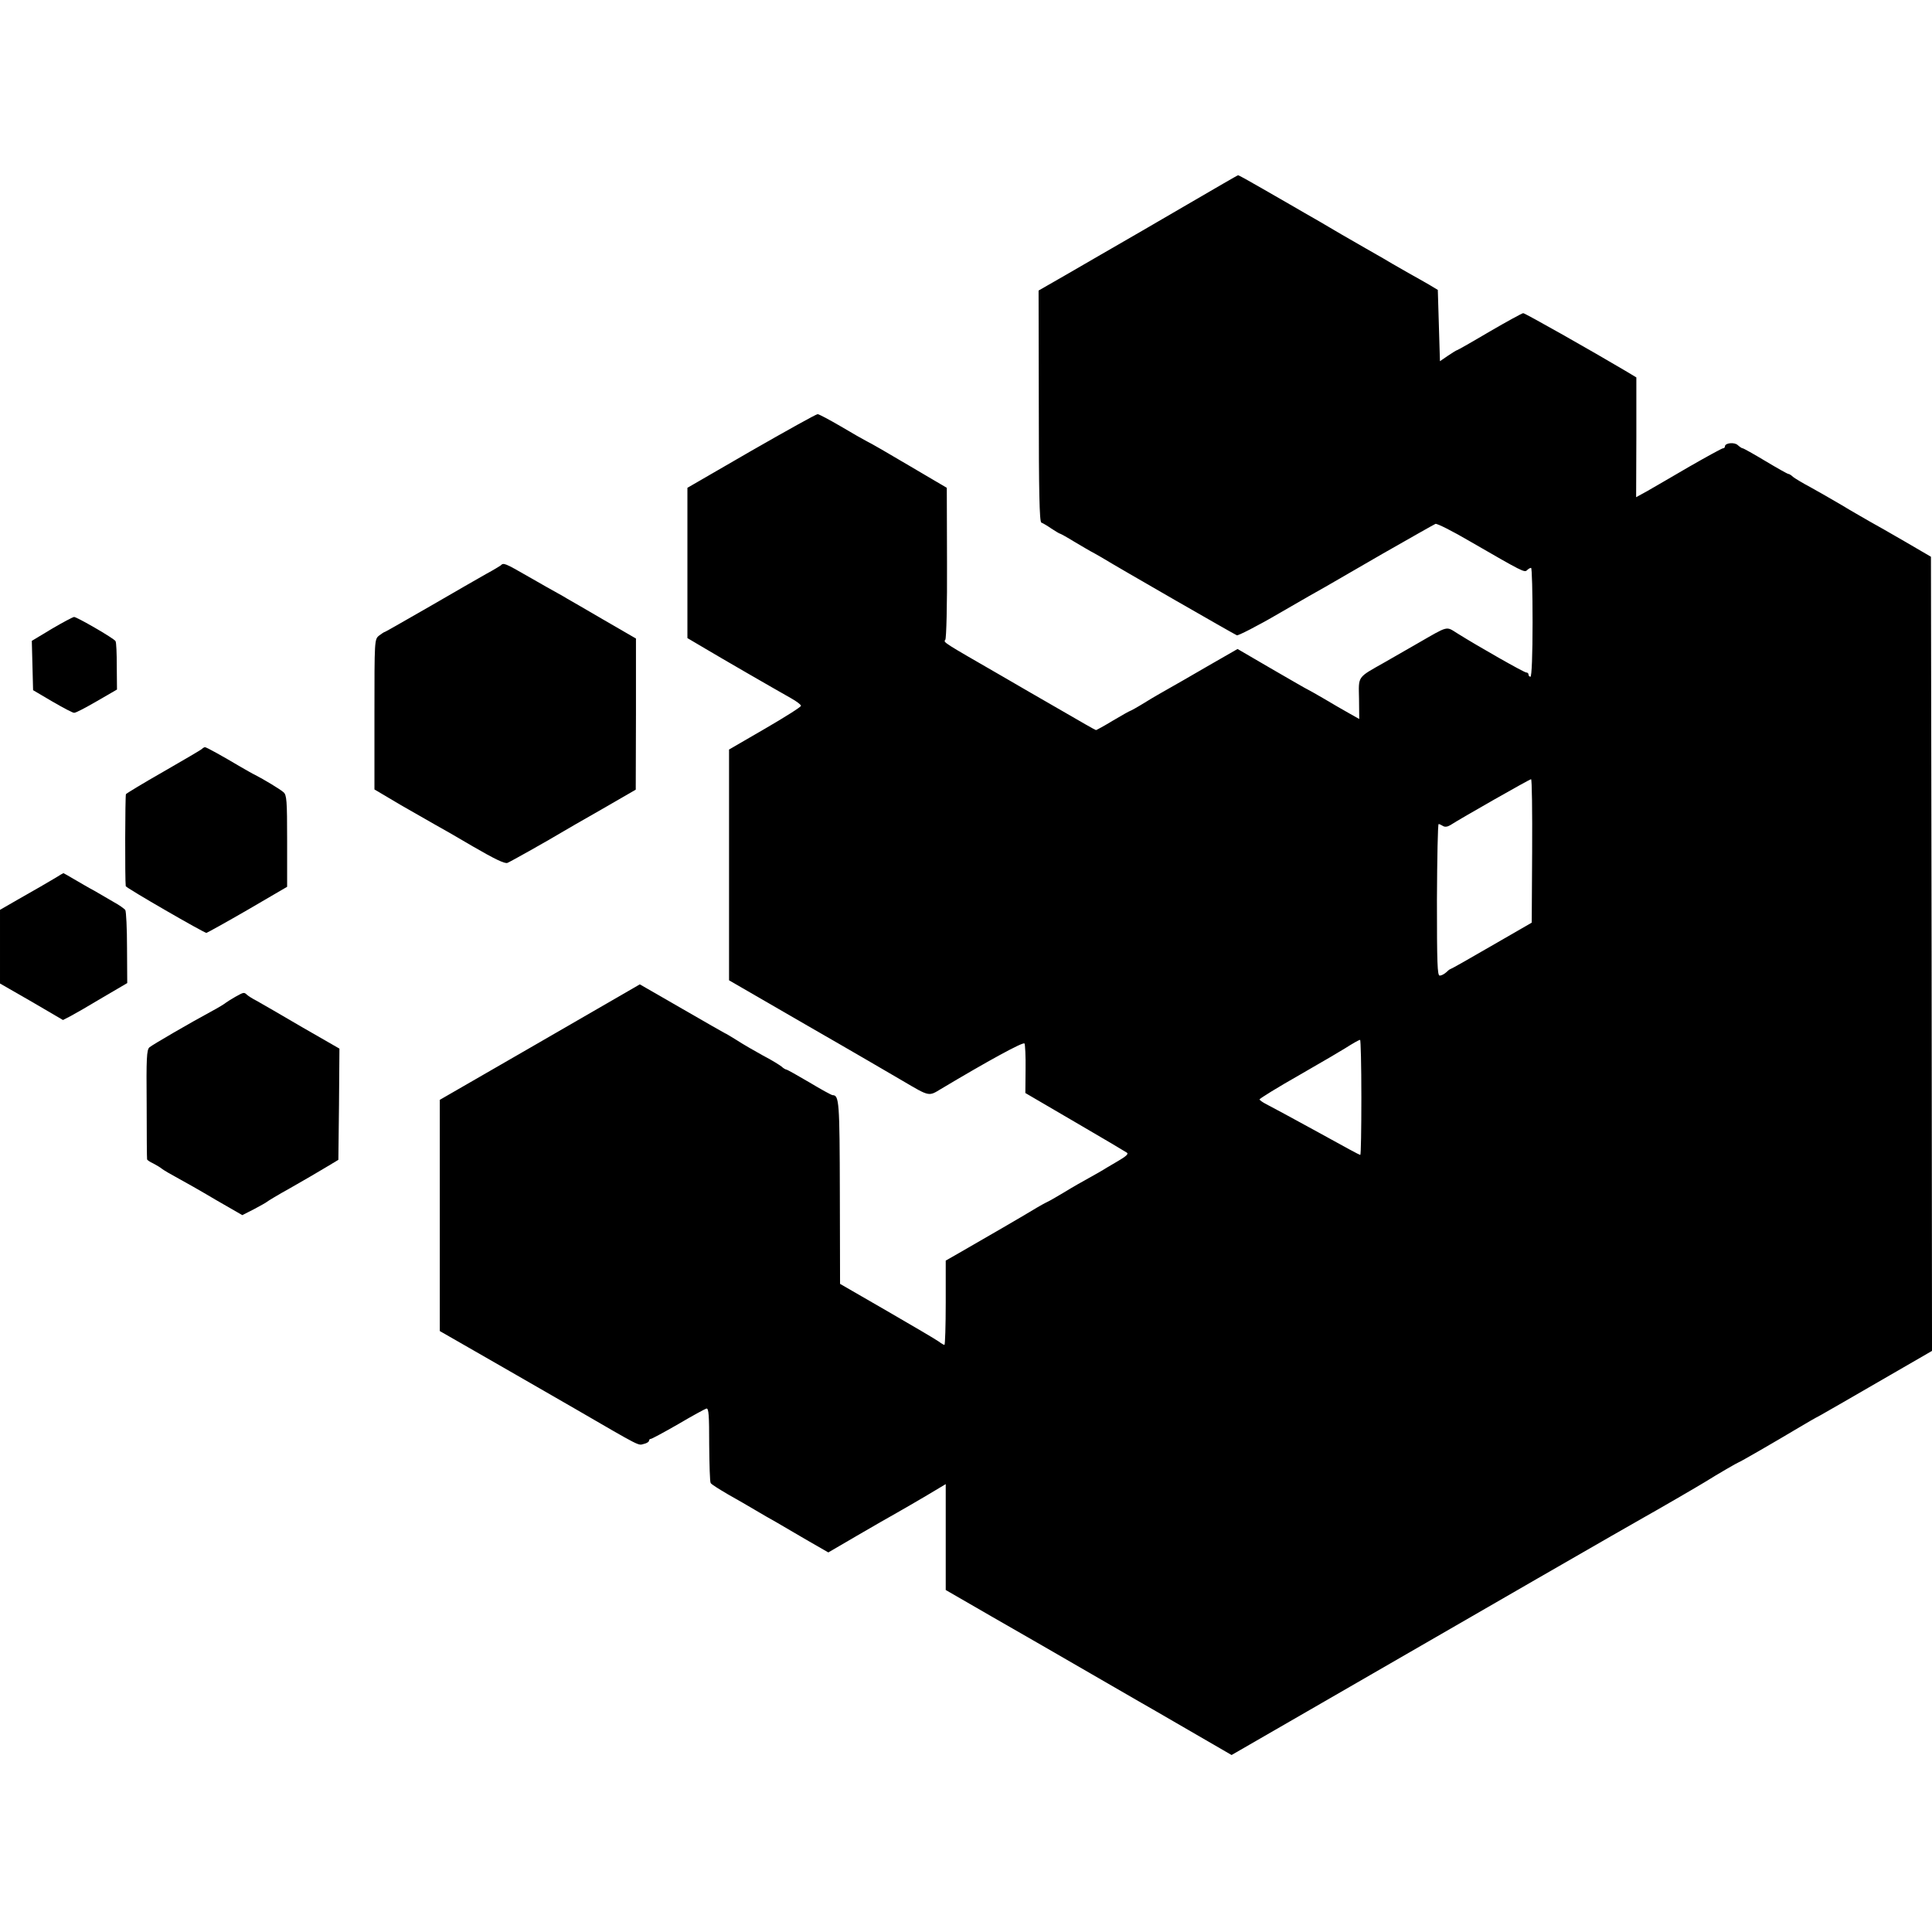 <?xml version="1.0" standalone="no"?>
<!DOCTYPE svg PUBLIC "-//W3C//DTD SVG 20010904//EN"
 "http://www.w3.org/TR/2001/REC-SVG-20010904/DTD/svg10.dtd">
<svg version="1.0" xmlns="http://www.w3.org/2000/svg"
 width="905pt" height="905pt" viewBox="0 0 905 905"
 preserveAspectRatio="xMidYMid meet">
<g transform="translate(0,905) scale(0.1,-0.1)"
fill="#000000" stroke="none">
<path d="M5565 8094 c-126 -74 -310 -180 -407 -236 -184 -107 -187 -108 -253
-146 l-40 -23 1 -541 c0 -399 3 -543 12 -546 6 -2 27 -14 47 -28 20 -13 38
-24 41 -24 2 0 33 -17 67 -38 35 -21 70 -41 77 -45 8 -4 31 -17 50 -28 80 -49
623 -361 634 -365 6 -2 95 43 196 102 102 59 201 116 220 126 19 11 140 81
268 155 128 73 239 136 246 139 7 3 80 -34 162 -82 246 -142 255 -147 267
-135 6 6 14 11 19 11 4 0 7 -115 7 -255 0 -151 -4 -255 -10 -255 -5 0 -9 5 -9
10 0 6 -5 10 -11 10 -10 0 -225 122 -322 183 -55 34 -39 38 -187 -47 -47 -27
-116 -67 -155 -89 -129 -73 -121 -62 -119 -170 l1 -95 -46 26 c-25 14 -79 45
-119 69 -41 24 -75 43 -76 43 -2 0 -76 43 -166 95 l-163 95 -141 -81 c-77 -45
-161 -93 -186 -107 -25 -14 -74 -42 -109 -64 -34 -21 -65 -38 -67 -38 -2 0
-38 -20 -80 -45 -41 -25 -78 -45 -80 -45 -3 0 -73 40 -157 89 -84 48 -213 123
-287 166 -274 158 -272 156 -262 168 5 7 9 163 8 362 l-1 350 -175 103 c-96
57 -186 109 -200 115 -14 7 -68 38 -122 70 -53 31 -102 57 -108 57 -7 0 -147
-78 -311 -172 l-299 -173 0 -352 0 -352 83 -49 c79 -47 309 -180 403 -233 25
-14 46 -30 46 -35 1 -5 -75 -53 -168 -107 l-169 -98 0 -540 0 -541 370 -214
c204 -117 404 -234 445 -258 124 -73 120 -72 176 -38 221 132 387 223 393 214
3 -5 6 -60 5 -121 l-1 -111 231 -135 c127 -74 237 -139 244 -144 10 -6 -2 -17
-45 -42 -32 -19 -65 -38 -74 -44 -9 -5 -36 -21 -60 -34 -24 -13 -75 -42 -114
-66 -38 -23 -77 -45 -85 -48 -8 -4 -28 -15 -45 -25 -33 -21 -264 -155 -362
-211 l-63 -36 0 -197 c0 -109 -3 -198 -6 -198 -3 0 -15 7 -27 16 -12 9 -121
73 -242 143 l-220 127 -1 426 c-1 426 -3 458 -34 458 -5 0 -54 27 -109 60 -56
33 -104 60 -108 60 -3 0 -14 6 -22 14 -9 7 -47 31 -86 51 -38 21 -94 53 -123
72 -29 18 -54 33 -56 33 -1 0 -92 52 -201 115 l-198 114 -31 -18 c-17 -10
-228 -132 -469 -271 l-437 -252 0 -542 0 -541 157 -90 c86 -49 177 -102 202
-116 25 -14 147 -85 271 -156 317 -184 298 -174 325 -167 14 3 25 10 25 15 0
5 4 9 9 9 4 0 62 31 128 69 66 39 125 71 132 73 11 2 13 -33 13 -169 1 -94 3
-175 7 -180 3 -6 40 -29 81 -53 41 -23 100 -57 130 -75 30 -18 72 -42 92 -53
20 -12 84 -49 142 -83 l106 -61 132 77 c73 43 158 91 188 108 30 17 94 54 143
83 l87 52 0 -248 0 -248 213 -123 c116 -67 226 -130 242 -139 17 -10 118 -68
225 -130 107 -62 209 -121 225 -130 17 -9 121 -70 232 -134 l202 -117 423 244
c725 419 1461 843 1510 870 49 27 261 150 288 167 49 31 151 90 154 90 4 0
162 91 286 165 30 18 75 44 100 57 25 14 152 87 283 163 l237 137 -2 1860 -3
1860 -120 70 c-66 38 -142 82 -170 97 -27 16 -86 49 -130 76 -44 26 -109 63
-145 83 -36 19 -72 41 -81 48 -8 8 -18 14 -22 14 -4 0 -52 27 -107 60 -55 33
-103 60 -107 60 -4 0 -14 7 -23 15 -16 15 -60 10 -60 -6 0 -5 -4 -9 -9 -9 -5
0 -76 -39 -158 -86 -81 -48 -171 -99 -198 -115 l-51 -28 1 280 0 281 -55 33
c-150 89 -466 268 -475 268 -5 0 -76 -39 -157 -86 -81 -48 -150 -87 -152 -87
-3 0 -22 -12 -43 -26 l-38 -26 -5 167 -5 167 -40 24 c-22 13 -67 38 -99 56
-32 18 -66 38 -75 43 -9 6 -63 37 -121 70 -122 70 -115 66 -222 129 -46 26
-99 57 -118 68 -19 11 -85 49 -146 84 -61 35 -112 64 -115 63 -2 0 -107 -61
-234 -135z m1612 -3030 l-2 -336 -189 -109 c-103 -60 -190 -109 -193 -109 -2
0 -11 -7 -19 -15 -9 -8 -22 -15 -30 -15 -11 0 -13 56 -13 355 1 195 4 355 8
355 3 0 12 -4 20 -9 9 -6 22 -4 35 4 46 30 371 215 378 215 4 0 6 -151 5 -336z
m-800 -1154 c0 -148 -2 -270 -5 -270 -4 0 -67 34 -197 106 -126 69 -211 115
-242 131 -18 9 -33 20 -33 23 0 4 84 56 188 115 103 59 198 115 212 124 38 24
64 39 71 40 3 1 6 -120 6 -269z"/>
<path d="M2345 6401 c-6 -4 -35 -22 -65 -38 -30 -17 -149 -85 -264 -152 -115
-66 -211 -121 -213 -121 -3 0 -15 -8 -27 -17 -22 -18 -22 -19 -22 -370 l0
-351 125 -74 c70 -40 142 -81 161 -92 19 -10 99 -56 177 -102 100 -58 148 -81
160 -76 15 6 191 105 261 147 9 6 90 52 179 103 l161 93 1 354 0 354 -152 88
c-83 48 -159 93 -169 98 -9 6 -29 17 -45 26 -15 8 -77 43 -136 77 -115 66
-118 67 -132 53z"/>
<path d="M242 6104 l-93 -56 3 -115 3 -116 90 -53 c50 -29 95 -53 102 -53 7
-1 54 24 106 54 l95 55 -1 109 c0 60 -2 113 -6 118 -9 14 -181 113 -194 113
-7 -1 -54 -26 -105 -56z"/>
<path d="M945 5541 c-6 -5 -86 -52 -180 -106 -93 -53 -172 -101 -175 -105 -4
-6 -5 -403 -1 -431 1 -8 367 -219 378 -219 4 1 91 49 193 108 l185 108 0 214
c0 191 -2 216 -17 229 -17 15 -94 61 -133 81 -11 5 -42 23 -70 39 -84 50 -158
91 -165 91 -3 0 -10 -4 -15 -9z"/>
<path d="M260 4938 c-19 -11 -51 -30 -70 -41 -19 -11 -70 -40 -112 -64 l-78
-45 0 -172 0 -173 148 -85 147 -86 35 18 c19 10 87 49 150 87 l116 68 -1 165
c0 91 -4 170 -8 177 -4 6 -29 24 -55 38 -26 15 -67 39 -91 53 -25 13 -67 38
-93 53 -27 16 -50 29 -51 29 -1 0 -18 -10 -37 -22z"/>
<path d="M1103 4381 c-18 -10 -38 -23 -45 -28 -7 -6 -35 -23 -63 -38 -104 -56
-281 -159 -295 -171 -13 -11 -15 -52 -13 -266 0 -139 1 -256 2 -259 1 -3 13
-12 29 -19 15 -8 34 -19 42 -26 8 -6 40 -25 70 -41 30 -16 111 -62 180 -103
l125 -72 55 28 c30 16 57 31 60 34 3 3 52 33 110 65 58 33 132 76 165 96 l60
36 3 260 2 261 -174 100 c-95 56 -191 111 -212 123 -22 11 -43 25 -48 30 -13
12 -15 11 -53 -10z"/>
</g>
</svg>
